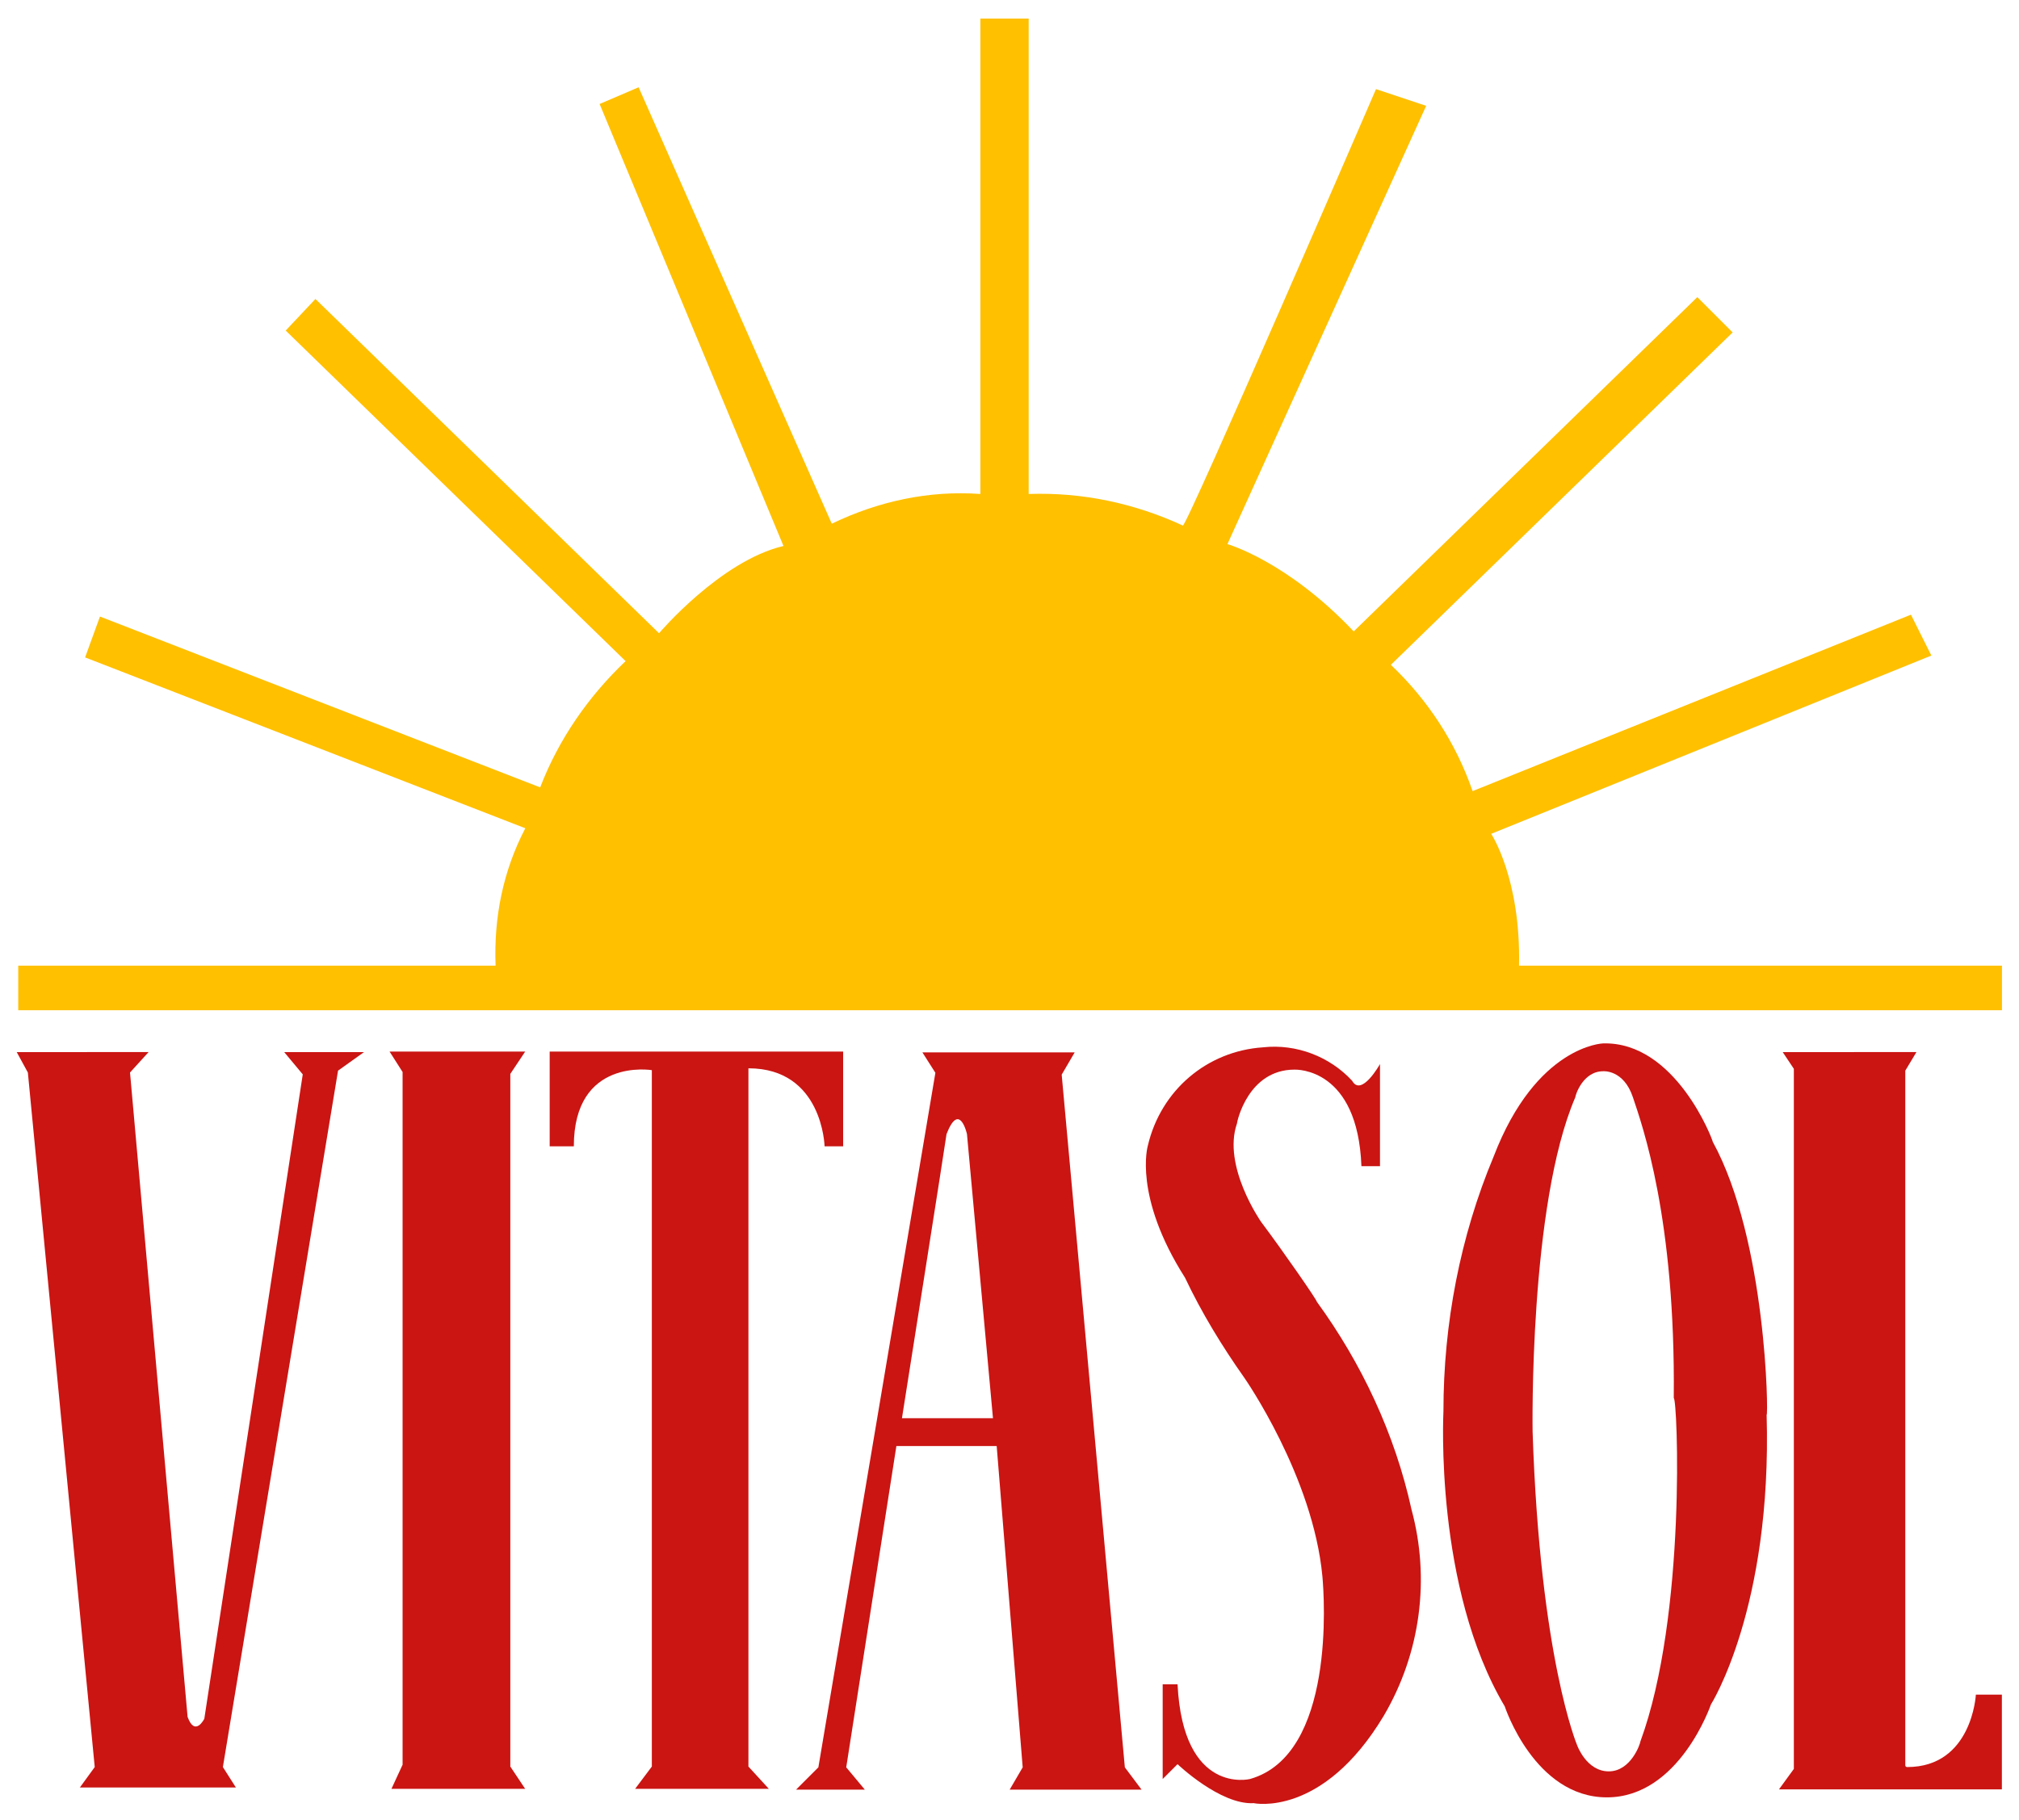 <svg xmlns="http://www.w3.org/2000/svg" xmlns:xlink="http://www.w3.org/1999/xlink" id="Livello_1" x="0px" y="0px" viewBox="0 0 108.7 98" style="enable-background:new 0 0 108.7 98;" xml:space="preserve"><style type="text/css">	.st0{fill:#FFC000;}	.st1{fill:#CA1513;}</style><g>	<g id="Raggruppa_1709" transform="translate(0.082 0)">		<path id="Tracciato_2347" class="st0" d="M0.9,54.4V52h25.7c-0.1-2.6,0.4-5.1,1.6-7.4L4.5,35.4l0.8-2.2l23.7,9.2   c1-2.6,2.6-4.9,4.6-6.8L15.3,17.8l1.6-1.7l18.5,18c0,0,3.3-3.9,6.7-4.7L32.2,5.6l2.1-0.9l10.4,23.5c2.5-1.2,5.2-1.8,8-1.6V1h2.6   v25.6c2.9-0.1,5.7,0.5,8.3,1.7C63.8,28.4,74,4.8,74,4.8l2.7,0.9L66,29.3c0,0,3.2,0.9,6.8,4.7l18.5-18l1.9,1.9L74.8,35.8   c2,1.9,3.5,4.2,4.4,6.8l23.6-9.5l1.1,2.2l-23.7,9.6c0,0,1.6,2.4,1.5,7.1h26v2.4L0.9,54.4z"></path>	</g>	<g id="Raggruppa_1717" transform="translate(0 55.185)">		<g id="Raggruppa_1710" transform="translate(0 0.468)">			<path id="Tracciato_2348" class="st1" d="M16.3,2.2L11,36.9c0,0-0.5,1-0.9-0.1C10.1,36.8,7,2.1,7,2.1l1-1.1L0.9,1l0.6,1.1    l3.6,37.4l-0.8,1.1h8.4L12,39.5l6.2-37.5L19.6,1h-4.3L16.3,2.2z"></path>		</g>		<g id="Raggruppa_1711" transform="translate(20.075 0.441)">			<path id="Tracciato_2349" class="st1" d="M7.4,2.2L8.2,1H0.9l0.7,1.1l0,37.3l-0.6,1.3l7.2,0l-0.8-1.2L7.4,2.2z"></path>		</g>		<g id="Raggruppa_1712" transform="translate(28.694 0.441)">			<path id="Tracciato_2350" class="st1" d="M11.6,1.9c4,0,4.1,4.2,4.1,4.2h1V1H0.9l0,5.1h1.3C2.2,1.3,6.4,2,6.4,2l0,37.5l-0.9,1.2    h7.2l-1.1-1.2L11.6,1.9z"></path>		</g>		<g id="Raggruppa_1713" transform="translate(41.96 0.483)">			<path id="Tracciato_2351" class="st1" d="M15.2,2.2L15.9,1H7.7l0.7,1.1L2.1,39.5l-1.2,1.2h3.7l-1-1.2l2.7-17.3h5.4l1.4,17.3    l-0.7,1.2h7.1l-0.9-1.2L15.2,2.2z M6.6,20.7c0,0,2.4-15.2,2.4-15.3c0.7-1.8,1.1,0,1.1,0l1.4,15.3H6.6z"></path>		</g>		<g id="Raggruppa_1714" transform="translate(60.797 0.112)">			<path id="Tracciato_2352" class="st1" d="M10.1,14.8c0-0.1-1.8-2.7-3-4.3c0,0-2.1-3-1.3-5.3c0-0.1,0.6-2.9,3.1-2.9    c0.1,0,3.4-0.1,3.6,5.2h1V2c0,0-1,1.8-1.5,0.9c-1.2-1.3-3-2-4.8-1.8C4.2,1.3,1.7,3.4,1,6.4c0,0-0.8,2.7,2,7.1    c0.9,1.9,2,3.7,3.2,5.4c0,0,3.7,5.3,4.2,10.7c0.1,1.1,0.7,9.6-3.9,10.9c0,0-3.6,0.9-3.9-5.1H1.8v5.1l0.8-0.8c0,0,2.3,2.2,4.1,2.1    c0,0,3.7,0.8,7-4.7c2-3.4,2.5-7.4,1.5-11.1C14.3,21.9,12.5,18.1,10.1,14.8z"></path>		</g>		<g id="Raggruppa_1715" transform="translate(76.813)">			<path id="Tracciato_2353" class="st1" d="M15.4,6.3c0-0.1-2-5.4-5.9-5.3c0,0-3.6,0.1-5.9,6.1c-1.8,4.3-2.7,9-2.7,13.7    c0,0.1-0.5,9.5,3.3,15.9c0,0,1.6,4.9,5.5,4.9s5.6-5,5.6-5s3.3-5.2,3-15.6C18.4,21.1,18.3,11.6,15.4,6.3z M11.5,38.6    c0,0.1-0.5,1.6-1.7,1.6s-1.7-1.4-1.7-1.4s-2-4.7-2.4-16.9c0,0-0.2-12.2,2.3-18c0-0.1,0.4-1.4,1.5-1.4c0,0,1.1-0.1,1.6,1.4    s2.3,6.5,2.2,16.2C13.5,20.1,14,31.8,11.5,38.6z"></path>		</g>		<g id="Raggruppa_1716" transform="translate(94.878 0.468)">			<path id="Tracciato_2354" class="st1" d="M11.5,35.6c0,0-0.2,3.9-3.7,3.9c0,0-0.1,0-0.1-0.1c0,0,0,0,0,0V2l0.6-1H1.1l0.6,0.9    v37.7l-0.8,1.1h12v-5.1L11.5,35.6z"></path>		</g>	</g></g></svg>